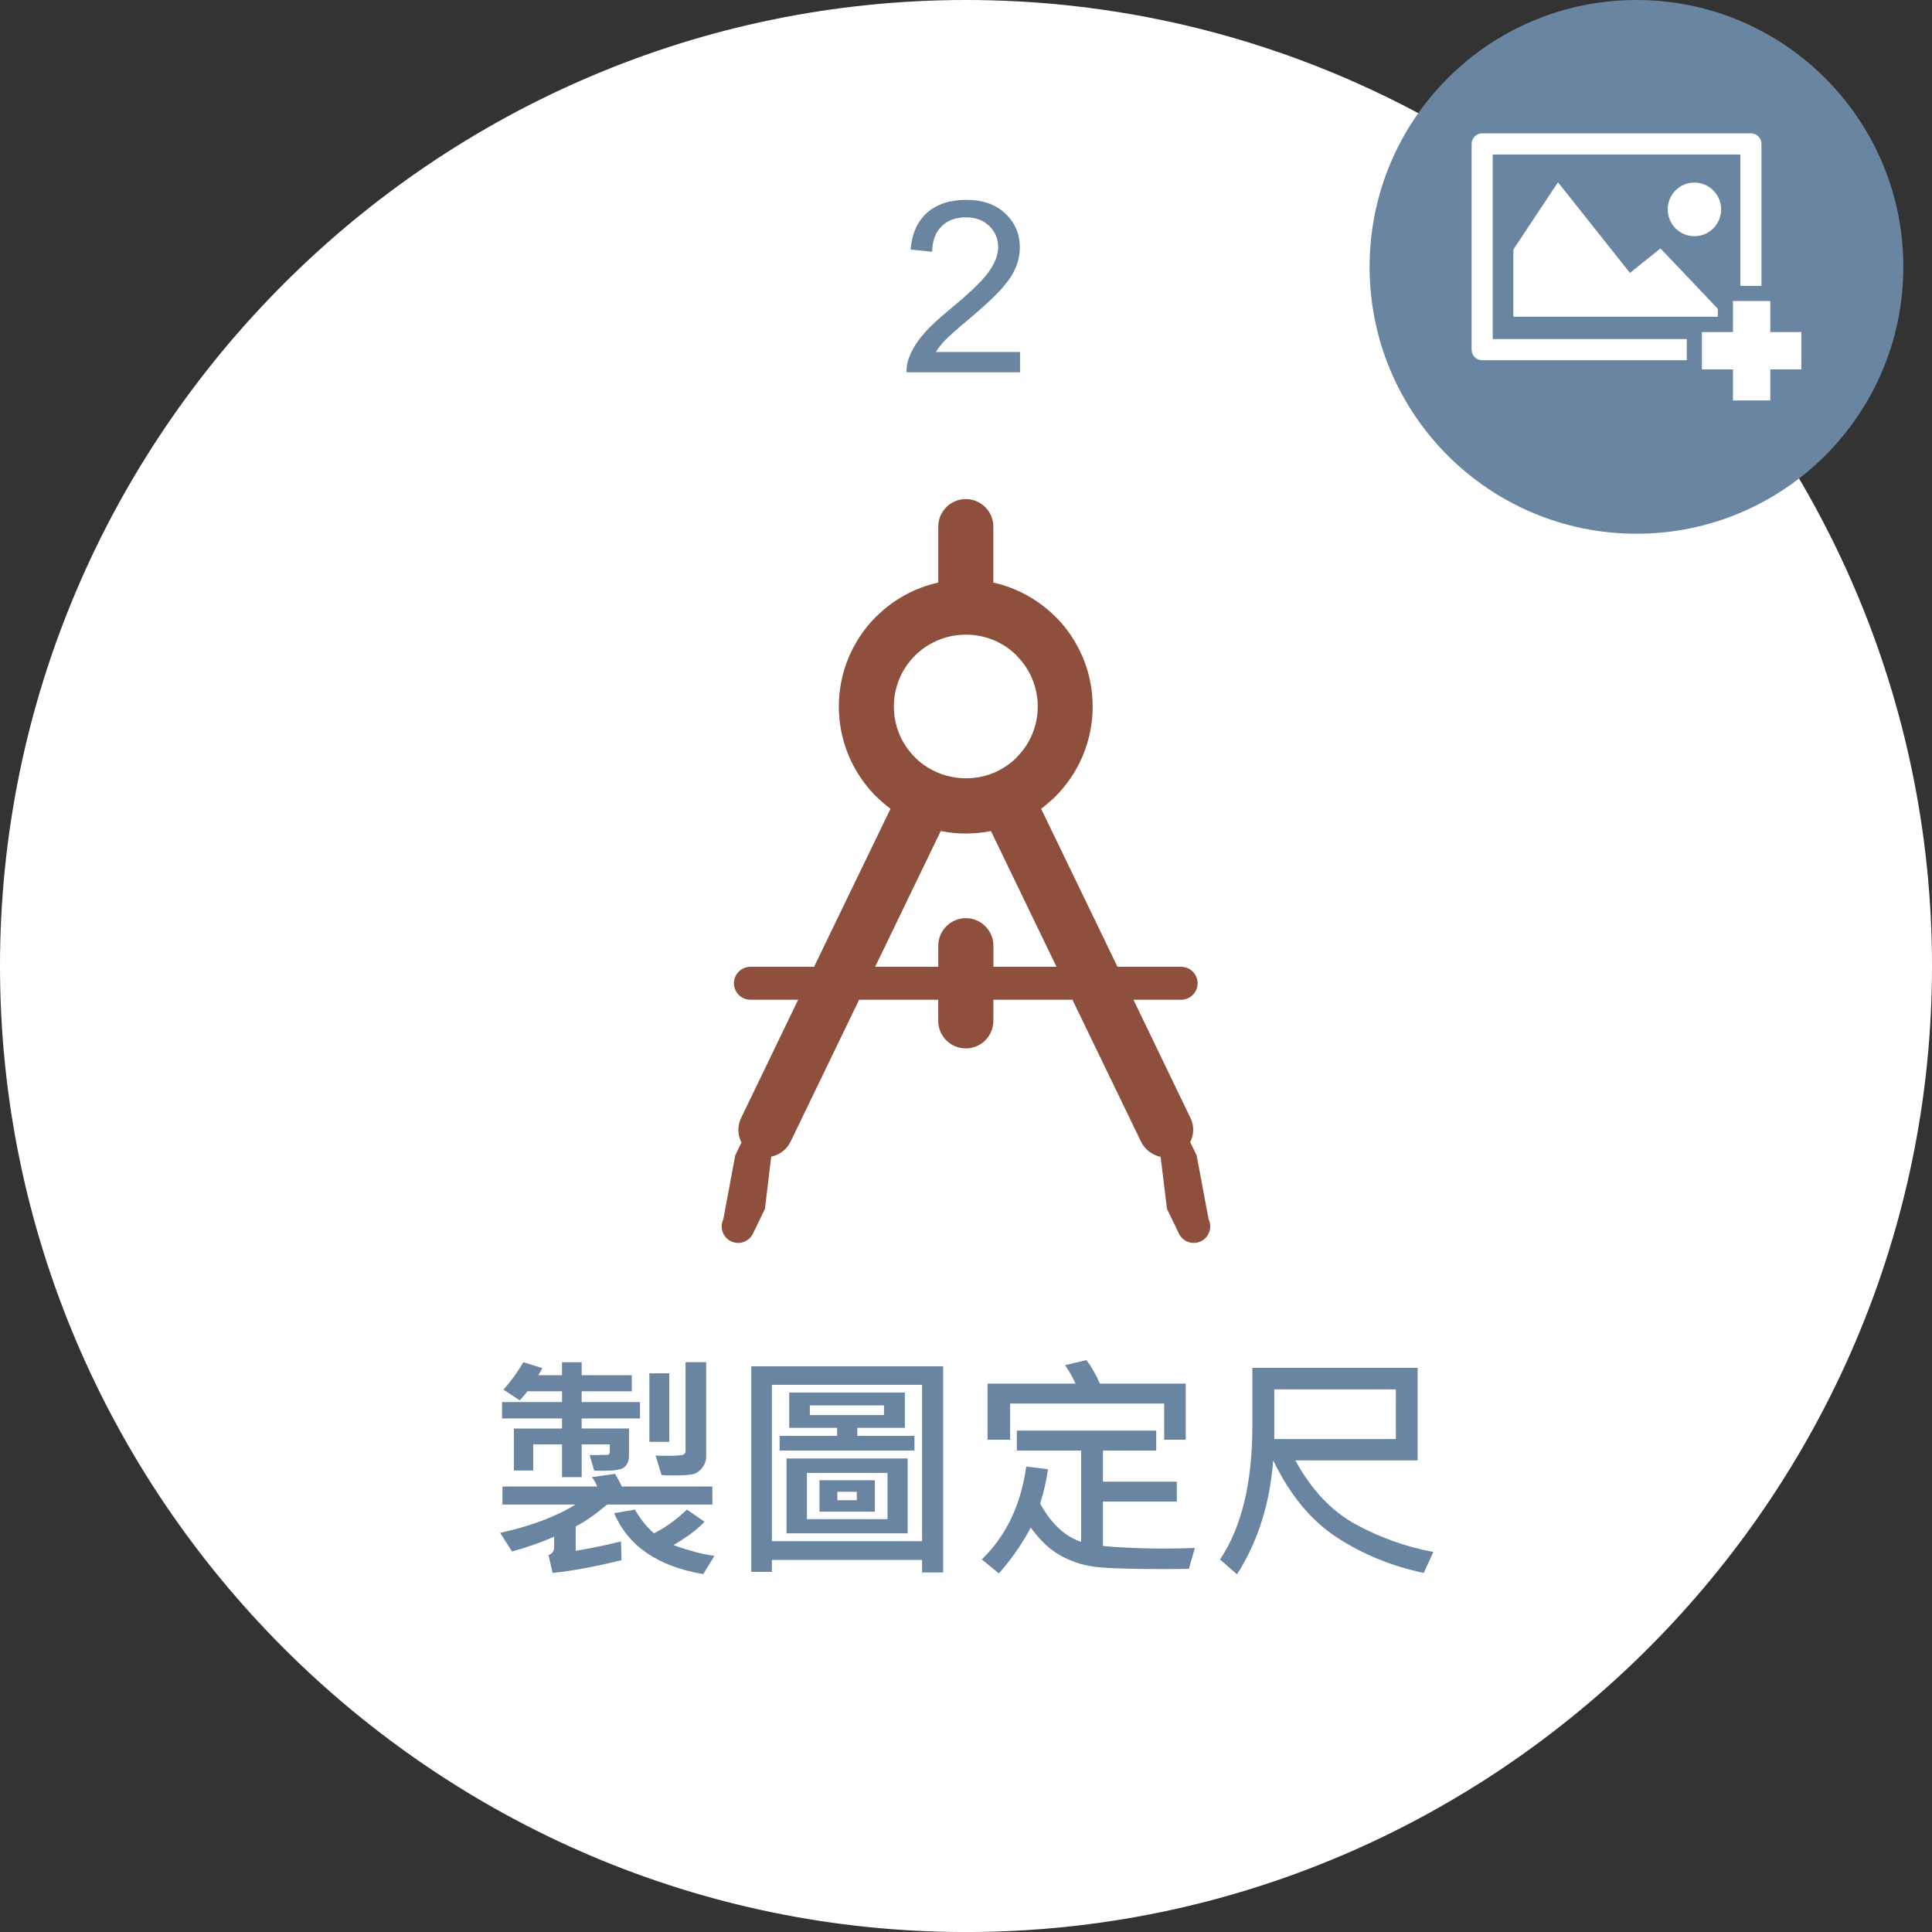<?xml version="1.0" encoding="utf-8"?>
<!-- Generator: Adobe Illustrator 15.0.0, SVG Export Plug-In . SVG Version: 6.00 Build 0)  -->
<!DOCTYPE svg PUBLIC "-//W3C//DTD SVG 1.0//EN" "http://www.w3.org/TR/2001/REC-SVG-20010904/DTD/svg10.dtd">
<svg version="1.0" id="圖層_1" xmlns="http://www.w3.org/2000/svg" xmlns:xlink="http://www.w3.org/1999/xlink" x="0px" y="0px"
	 width="141.172px" height="141.174px" viewBox="0 0 141.172 141.174" enable-background="new 0 0 141.172 141.174"
	 xml:space="preserve">
<rect x="0" y="0" width="141.172" height="141.174" fill="#333333" stroke="none"/>
<g>
	<g>
		<g>
			<path fill="#FFFFFF" d="M141.172,70.587c0,38.823-31.764,70.587-70.586,70.587S0,109.41,0,70.587S31.764,0,70.586,0
				S141.172,31.764,141.172,70.587z"/>
		</g>
		<g>
			<g>
				<path fill="#6A85A1" d="M52.055,109.937H44.36c-0.908,0.765-1.672,1.295-2.294,1.592v1.789c1.033-0.166,2.137-0.394,3.312-0.685
					l0.035,1.369c-1.946,0.479-3.624,0.79-5.033,0.933l-0.3-1.301c0.274-0.114,0.411-0.294,0.411-0.539v-0.813
					c-0.868,0.394-1.892,0.756-3.073,1.087l-0.873-1.361c2.265-0.502,4.1-1.192,5.503-2.071h-5.333v-1.318h6.924
					c-0.068-0.188-0.197-0.416-0.385-0.685l1.686-0.239c0.177,0.291,0.345,0.599,0.505,0.924h6.607V109.937z M46.765,103.646h-4.262
					v0.736h3.458v1.994c0,0.354-0.117,0.634-0.351,0.839c-0.234,0.205-0.964,0.288-2.191,0.248l-0.333-1.138l1.275-0.017
					c0.131,0,0.197-0.083,0.197-0.248v-0.522h-2.054v2.396h-1.438v-2.396h-2.105v1.909h-1.412v-3.064h3.518v-0.736h-4.382v-1.198
					h4.382v-0.787H38.54c-0.097,0.131-0.282,0.354-0.556,0.667l-1.198-0.788c0.548-0.61,1.033-1.278,1.455-2.002l1.386,0.428
					c-0.103,0.211-0.203,0.385-0.299,0.522h1.737v-0.95h1.438v0.95h3.663v1.173h-3.663v0.787h4.262V103.646z M52.2,113.686
					l-0.813,1.335c-3.309-0.56-5.48-2.043-6.513-4.451l1.523-0.265c0.377,0.673,0.839,1.252,1.387,1.737
					c0.833-0.422,1.638-1.001,2.414-1.737l1.284,0.89c-0.536,0.565-1.292,1.133-2.268,1.704
					C50.337,113.309,51.333,113.571,52.2,113.686z M48.905,105.357H47.45v-5.007h1.455V105.357z M51.601,106.41
					c0,0.297-0.086,0.562-0.257,0.796c-0.171,0.234-0.37,0.394-0.595,0.479c-0.226,0.086-0.741,0.128-1.545,0.128
					c-0.303,0-0.591-0.011-0.865-0.034l-0.437-1.421c0.177,0.011,0.411,0.017,0.702,0.017c0.742,0,1.175-0.025,1.301-0.077
					c0.125-0.051,0.188-0.143,0.188-0.273v-6.488h1.506V106.41z"/>
				<path fill="#6A85A1" d="M68.916,114.9h-1.541v-0.916H56.403v0.873h-1.506V99.837h14.019V114.9z M67.375,112.615v-11.426H56.403
					v11.426H67.375z M66.819,105.991h-9.851v-1.07h4.202v-0.59h-3.5v-2.577h8.448v2.577h-3.475v0.59h4.177V105.991z M66.322,112.042
					h-8.85v-5.469h8.85V112.042z M64.85,111.006v-3.38h-5.888v3.38H64.85z M64.594,103.397v-0.702h-5.418v0.702H64.594z
					 M63.926,110.459h-4.048v-2.294h4.048V110.459z M62.608,109.62v-0.616h-1.421v0.616H62.608z"/>
				<path fill="#6A85A1" d="M87.309,113.112l-0.437,1.523c-0.628,0.011-1.29,0.017-1.986,0.017c-2.516,0-4.192-0.062-5.028-0.184
					c-0.836-0.123-1.635-0.397-2.396-0.822c-0.762-0.425-1.476-1.1-2.144-2.024c-0.627,1.181-1.403,2.297-2.328,3.347l-1.25-1.019
					c1.78-1.729,2.862-3.991,3.244-6.787l1.592,0.197c-0.12,0.856-0.311,1.692-0.573,2.508c0.804,1.461,1.803,2.394,2.996,2.799
					v-6.676h-4.699v-1.455h10.185v1.455H80.59v2.276h5.4v1.455h-5.4v3.244c1.381,0.125,2.855,0.188,4.425,0.188
					C85.785,113.155,86.55,113.141,87.309,113.112z M86.641,105.203h-1.575v-2.645H73.811v2.645h-1.652v-4.1h6.437
					c-0.206-0.445-0.462-0.896-0.771-1.352l1.558-0.368c0.354,0.456,0.682,1.029,0.984,1.72h6.274V105.203z"/>
				<path fill="#6A85A1" d="M104.735,113.403l-0.702,1.532c-2.328-0.49-4.439-1.352-6.333-2.584s-3.449-3.113-4.665-5.64
					c-0.246,3.178-1.127,5.954-2.645,8.328l-1.241-1.087c1.575-2.351,2.362-5.6,2.362-9.749v-4.254h12.077v6.762h-8.936
					c1.192,2.18,2.685,3.75,4.476,4.711C100.92,112.383,102.789,113.043,104.735,113.403z M101.996,105.152v-3.629h-8.884v3.629
					H101.996z"/>
			</g>
		</g>
		<g>
			<g>
				<path fill="#6A85A1" d="M74.534,25.722v1.48h-8.293c-0.012-0.371,0.048-0.728,0.18-1.069c0.211-0.565,0.549-1.122,1.014-1.669
					c0.465-0.548,1.137-1.182,2.016-1.9c1.364-1.118,2.285-2.004,2.765-2.657c0.479-0.653,0.719-1.271,0.719-1.854
					c0-0.61-0.218-1.125-0.655-1.545c-0.437-0.419-1.005-0.629-1.708-0.629c-0.742,0-1.335,0.223-1.78,0.668
					c-0.445,0.445-0.67,1.061-0.676,1.849l-1.583-0.163c0.108-1.181,0.516-2.081,1.224-2.7s1.658-0.929,2.85-0.929
					c1.204,0,2.157,0.334,2.859,1.002c0.702,0.667,1.053,1.495,1.053,2.481c0,0.502-0.103,0.996-0.308,1.481
					s-0.546,0.996-1.023,1.532c-0.477,0.537-1.268,1.272-2.375,2.208c-0.924,0.776-1.518,1.302-1.78,1.579
					c-0.263,0.277-0.479,0.555-0.65,0.834H74.534z"/>
			</g>
		</g>
		<path fill="#8E4F3C" d="M54.838,73.051c-0.666,0-1.211-0.535-1.211-1.205c0-0.668,0.545-1.203,1.211-1.203h4.648l5.584-11.549
			c-0.373-0.273-0.723-0.58-1.049-0.902l-0.008-0.012l-0.002,0.012c-1.678-1.688-2.717-4.002-2.717-6.568
			c0-2.557,1.039-4.881,2.717-6.562l0.107-0.094c1.209-1.176,2.738-2.021,4.441-2.4v-4.092c0-1.105,0.9-2.008,2.01-2.008
			c1.115,0,2.014,0.902,2.014,2.008v4.092c1.75,0.391,3.318,1.279,4.545,2.502v-0.008c1.676,1.686,2.713,4.006,2.713,6.562
			c0,2.566-1.037,4.881-2.713,6.568l-0.1,0.098c-0.303,0.285-0.617,0.551-0.953,0.805l5.58,11.549h4.646
			c0.668,0,1.207,0.535,1.207,1.203c0,0.67-0.539,1.205-1.207,1.205h-3.479l4.162,8.633c0.289,0.58,0.258,1.232-0.016,1.771
			l0.471,0.967l0.873,4.668c0.289,0.6,0.037,1.318-0.561,1.611c-0.602,0.289-1.32,0.033-1.607-0.564l-0.871-1.803l-0.467-3.807
			c-0.596-0.119-1.141-0.514-1.43-1.104l-5.014-10.373h-5.777v1.547c0,1.107-0.902,2.01-2.014,2.01c-1.113,0-2.014-0.902-2.014-2.01
			v-1.547h-5.781l-5.01,10.373c-0.283,0.584-0.818,0.971-1.414,1.092l-0.459,3.818l-0.871,1.803
			c-0.289,0.598-1.01,0.854-1.607,0.564c-0.6-0.293-0.85-1.012-0.562-1.611l0.871-4.668l0.455-0.943
			c-0.279-0.537-0.314-1.203-0.023-1.795l4.164-8.633H54.838L54.838,73.051z M68.561,70.643L68.561,70.643V69.1
			c0-1.105,0.9-2.008,2.014-2.008c1.111,0,2.014,0.902,2.014,2.008v1.543h4.609l-4.789-9.918c-1.209,0.242-2.459,0.242-3.668,0
			l-4.793,9.918H68.561L68.561,70.643z M74.291,47.902L74.291,47.902c-2.014-2.014-5.295-2.033-7.352-0.076l-0.082,0.08
			c-0.953,0.947-1.541,2.266-1.541,3.717c0,1.459,0.588,2.77,1.541,3.715l-0.004,0.006c1.508,1.502,3.834,1.941,5.783,1.117
			l0.047-0.018c0.566-0.25,1.082-0.598,1.527-1.012l0.08-0.094c0.945-0.945,1.539-2.256,1.539-3.715c0-1.451-0.594-2.76-1.539-3.705
			l0.002-0.012L74.291,47.902L74.291,47.902z"/>
	</g>
	<g>
		<circle fill="#6A85A1" cx="119.578" cy="19.5" r="19.5"/>
		<g>
			<path fill="#FFFFFF" d="M123.254,26.322h-14.953c-0.424,0-0.77-0.346-0.77-0.775V10.52c0-0.43,0.346-0.777,0.77-0.777h19.639
				c0.426,0,0.77,0.348,0.77,0.777v10.369h-1.543v-9.598h-18.092v13.484h14.18V26.322z"/>
			<ellipse fill="#FFFFFF" cx="123.812" cy="15.3" rx="1.952" ry="1.96"/>
			<polygon fill="#FFFFFF" points="131.625,24.264 129.357,24.264 129.357,21.996 126.629,21.996 126.629,24.264 124.361,24.264 
				124.361,26.992 126.629,26.992 126.629,29.26 129.357,29.26 129.357,26.992 131.625,26.992 			"/>
			<polygon fill="#FFFFFF" points="125.52,22.562 121.332,18.152 119.102,19.943 113.842,13.318 110.582,18.23 110.582,23.145 
				125.52,23.145 			"/>
		</g>
	</g>
</g>
</svg>
